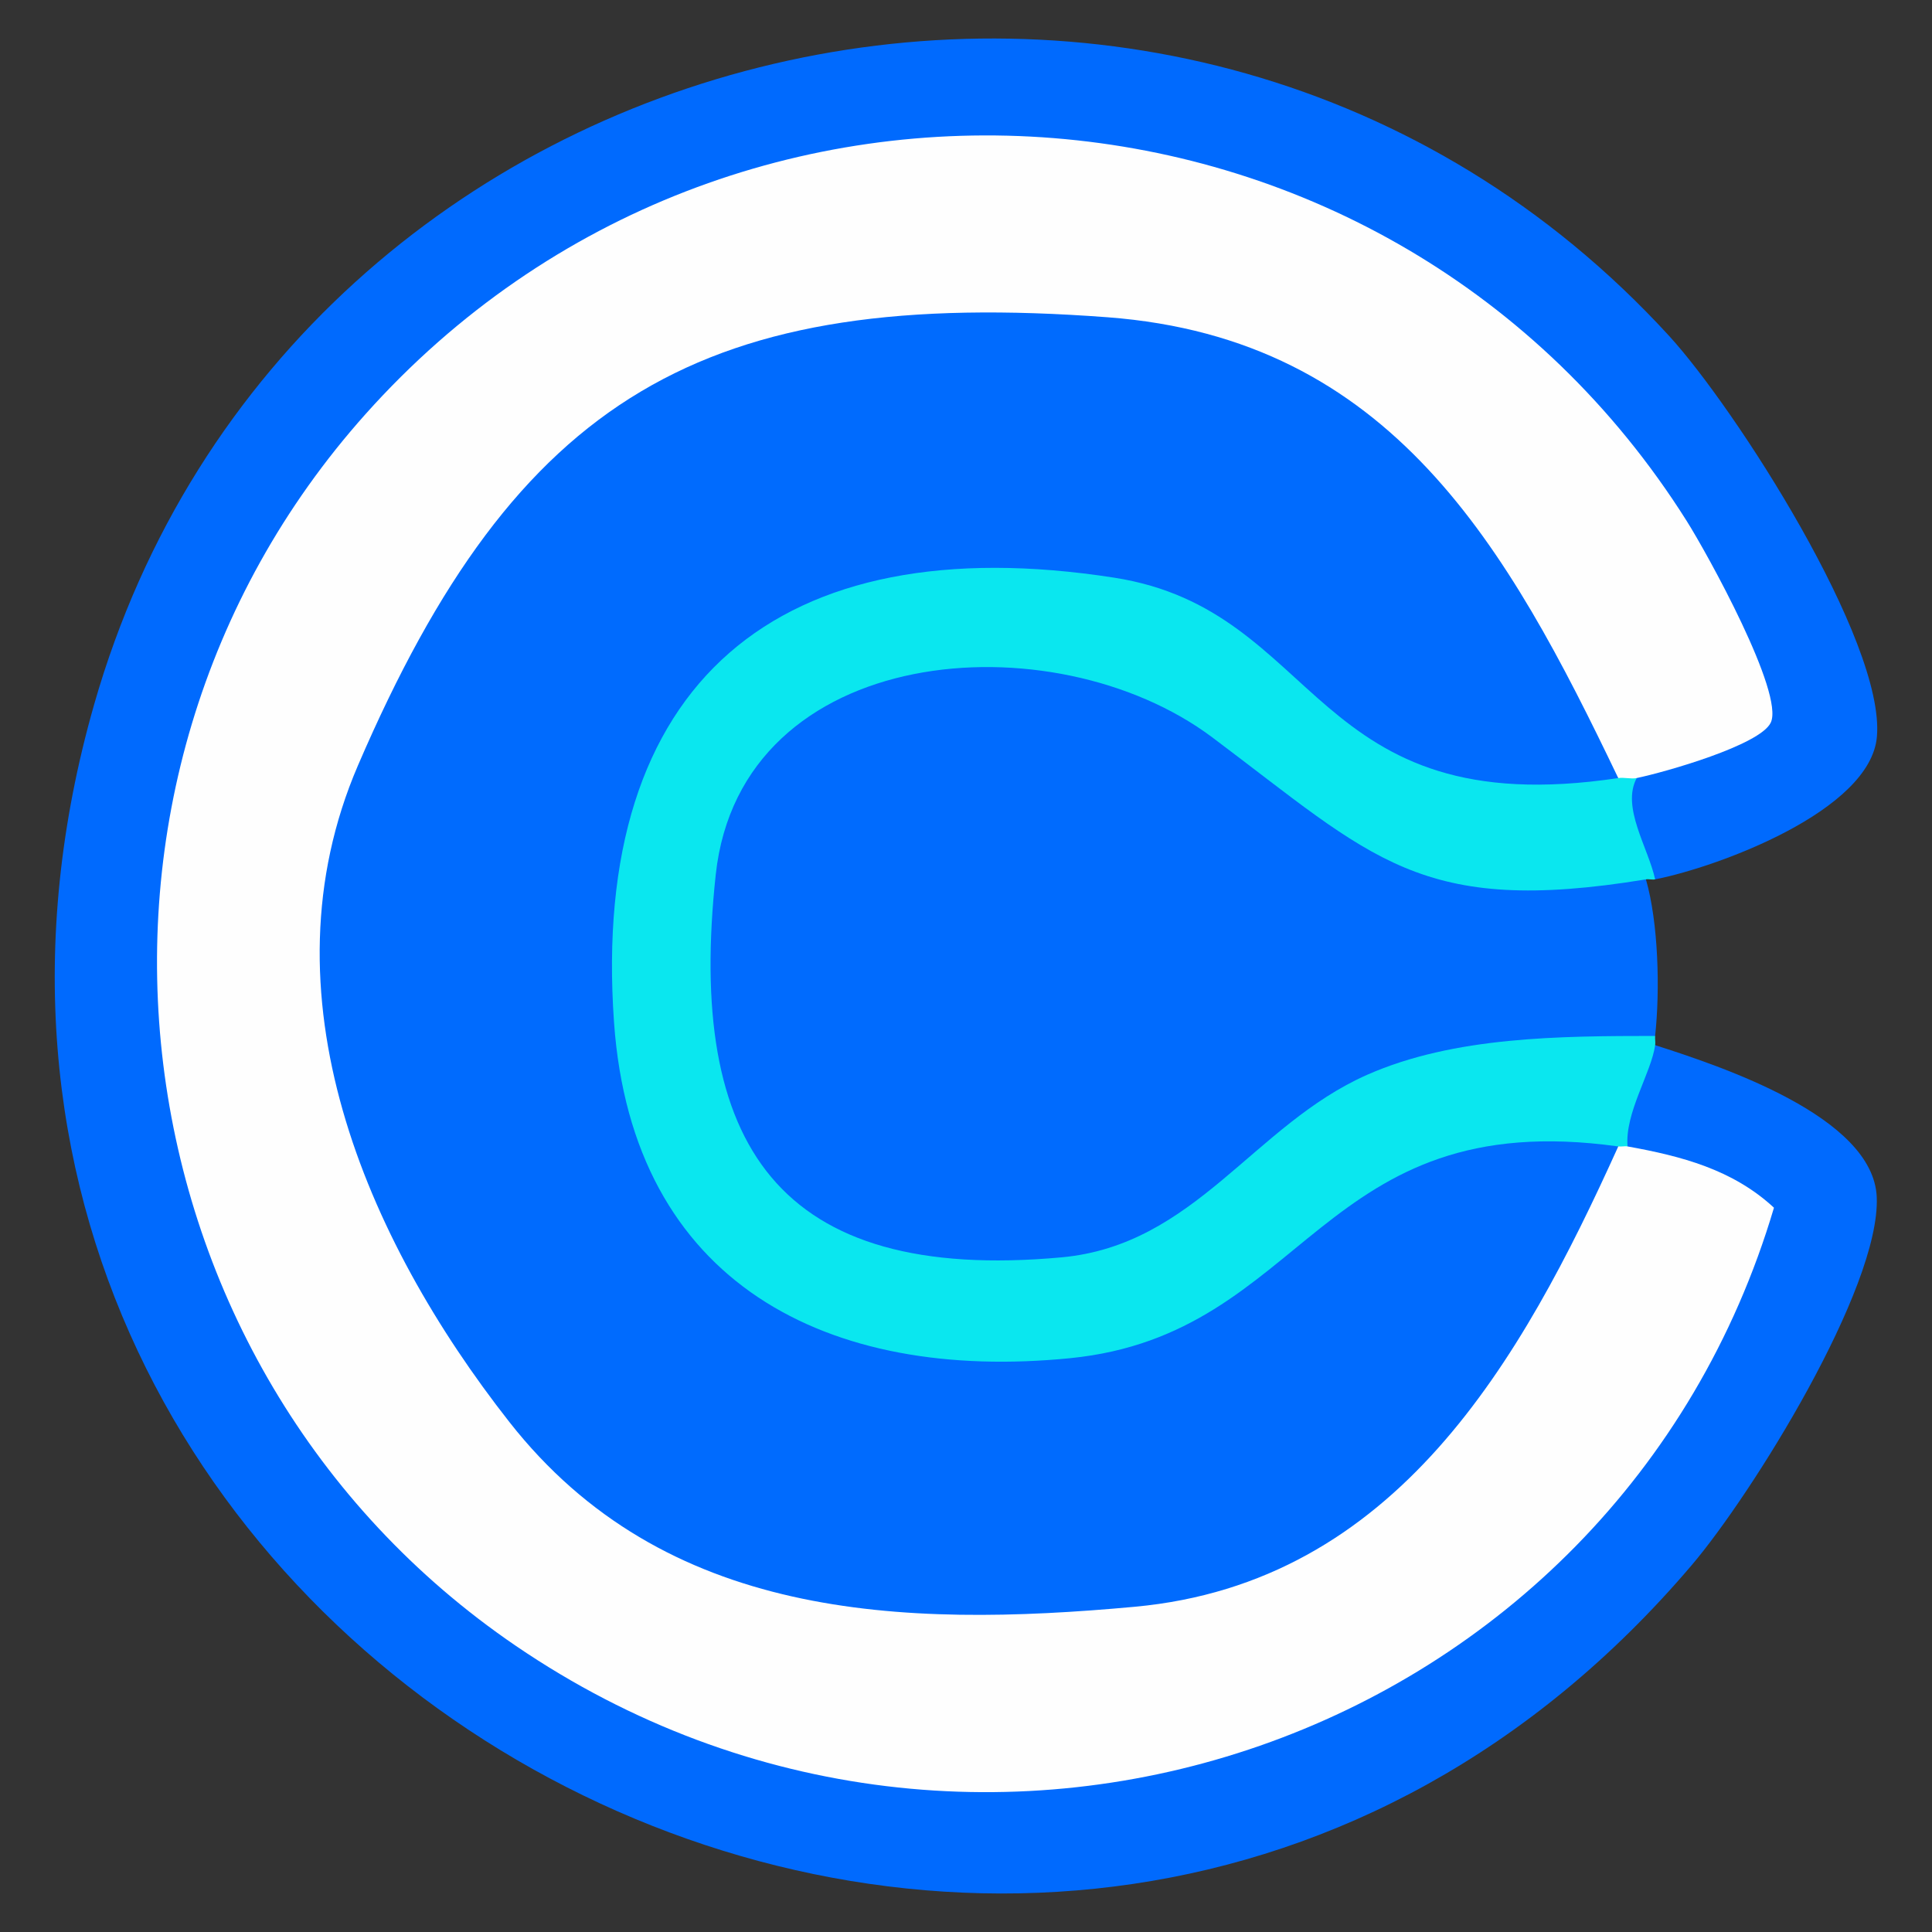 <?xml version="1.0" encoding="UTF-8"?>
<svg id="Layer_1" data-name="Layer 1" xmlns="http://www.w3.org/2000/svg" viewBox="0 0 800 800">
  <rect x="0" y="0" width="800" height="800" fill="#333333" stroke="none"/>
  <path d="M685.36,364.12c-14.14-1.55-25.75-39.81-7.63-41.95l2.71-8.45c7.35-1.78,44.4-12.54,45.88-17.83,5.76-20.5-58.01-110.23-70.32-123.47C452.02-46.98,82.24,87.48,72.8,387.98c-11.77,374.66,511.03,491.49,655.15,113.47.95-2.48-42.57-18.04-49.18-18.06l-4.86-8.67c-14.67-5.21-.75-38.59,11.44-41.95,27.01,8.67,90.43,29.53,91.77,62.98,1.51,37.68-51.71,123.05-76.63,152.36C435.15,960.16-74.88,690.1,38.99,291.68,120.39,6.88,490.56-79.97,691.13,139.08c27.36,29.88,89.47,126.4,86.06,165.96-2.65,30.76-65.96,53.99-91.83,59.08Z" fill="#006afe"/>
  <path d="M681.54,364.12c5.19,18,5.88,45.91,3.81,64.83l-8.74,7.64c-72.3-5.2-127.27,16.47-177.1,66.97-72.03,49.16-190.79,34.49-209.35-63.56-29.02-153.28,86.36-210.73,210.74-144.78,51.51,41.79,99.62,79.74,170.13,62.8l10.51,6.1Z" fill="#006bfe"/>
  <path d="M670.1,322.18c1.5-10.34,3.59-9.35,7.63,0-6.48,12.07,4.79,28.83,7.63,41.95-1.22.24-2.58-.2-3.81,0-93.71,15.37-112.8-8.75-179.55-58.79-65.97-49.46-195.25-39.36-205.63,56.86-12.07,111.9,25.64,169.19,143.19,158.44,55.32-5.06,79.55-54.82,126.53-75.58,36.09-15.95,80.16-16.06,119.28-16.1-.14,1.26.18,2.57,0,3.81-1.69,11.66-12.58,27.97-11.44,41.95-.93,3.3-2.21,3.21-3.81,0l-9.76,6.5c-34.88-4.16-68.97,3.27-96.96,24.28-141.33,139.5-368.52,52.27-309.84-168.67,36.56-137.67,229.14-140.86,309.61-43.13,27.46,21.94,62.45,26.64,97.02,22.11l9.92,6.37Z" fill="#0ae7ef"/>
  <path d="M677.73,322.18c-2.26.47-5.2-.36-7.63,0l-11.17-5.62c-40.27-85.48-88.59-164.17-190.41-176.58-160.02-19.51-252.44,29.78-313.28,179.98-30.55,75.41-11.41,147.89,28.4,215.7,54.96,93.63,113.78,124.4,221.17,125.38,142.46,1.3,198.29-54.78,254.5-181.05l10.79-5.28c1.25.17,2.59-.22,3.81,0,22.32,4.01,43.59,9.56,60.65,25.38-65.53,220.96-328.46,312.68-521.01,181.39C44.27,566.05,14.35,324.82,151.38,171.45,303.76.9,576.61,22.57,698.41,215.7c8.62,13.66,40.55,71.47,34.82,83.53-4.43,9.33-43.81,20.51-55.5,22.94Z" fill="#fefefe"/>
  <path d="M670.1,322.18c-128.28,19.26-122.16-69.5-208.75-82.98-138.92-21.62-217.09,43.35-207.09,184.21,7.67,108.03,88.43,149,188.9,138.98,98.58-9.83,102.57-105.06,226.93-87.67-40.22,88.94-92.02,180.66-200.26,190.61-97.18,8.93-194.83,5.17-258.93-76.53-59.63-75.99-103.36-177.28-62.7-271.79,65.79-152.91,143.12-198.21,310.4-185.64,117.61,8.84,165.61,95.1,211.49,190.82Z" fill="#006bfe"/>
</svg>